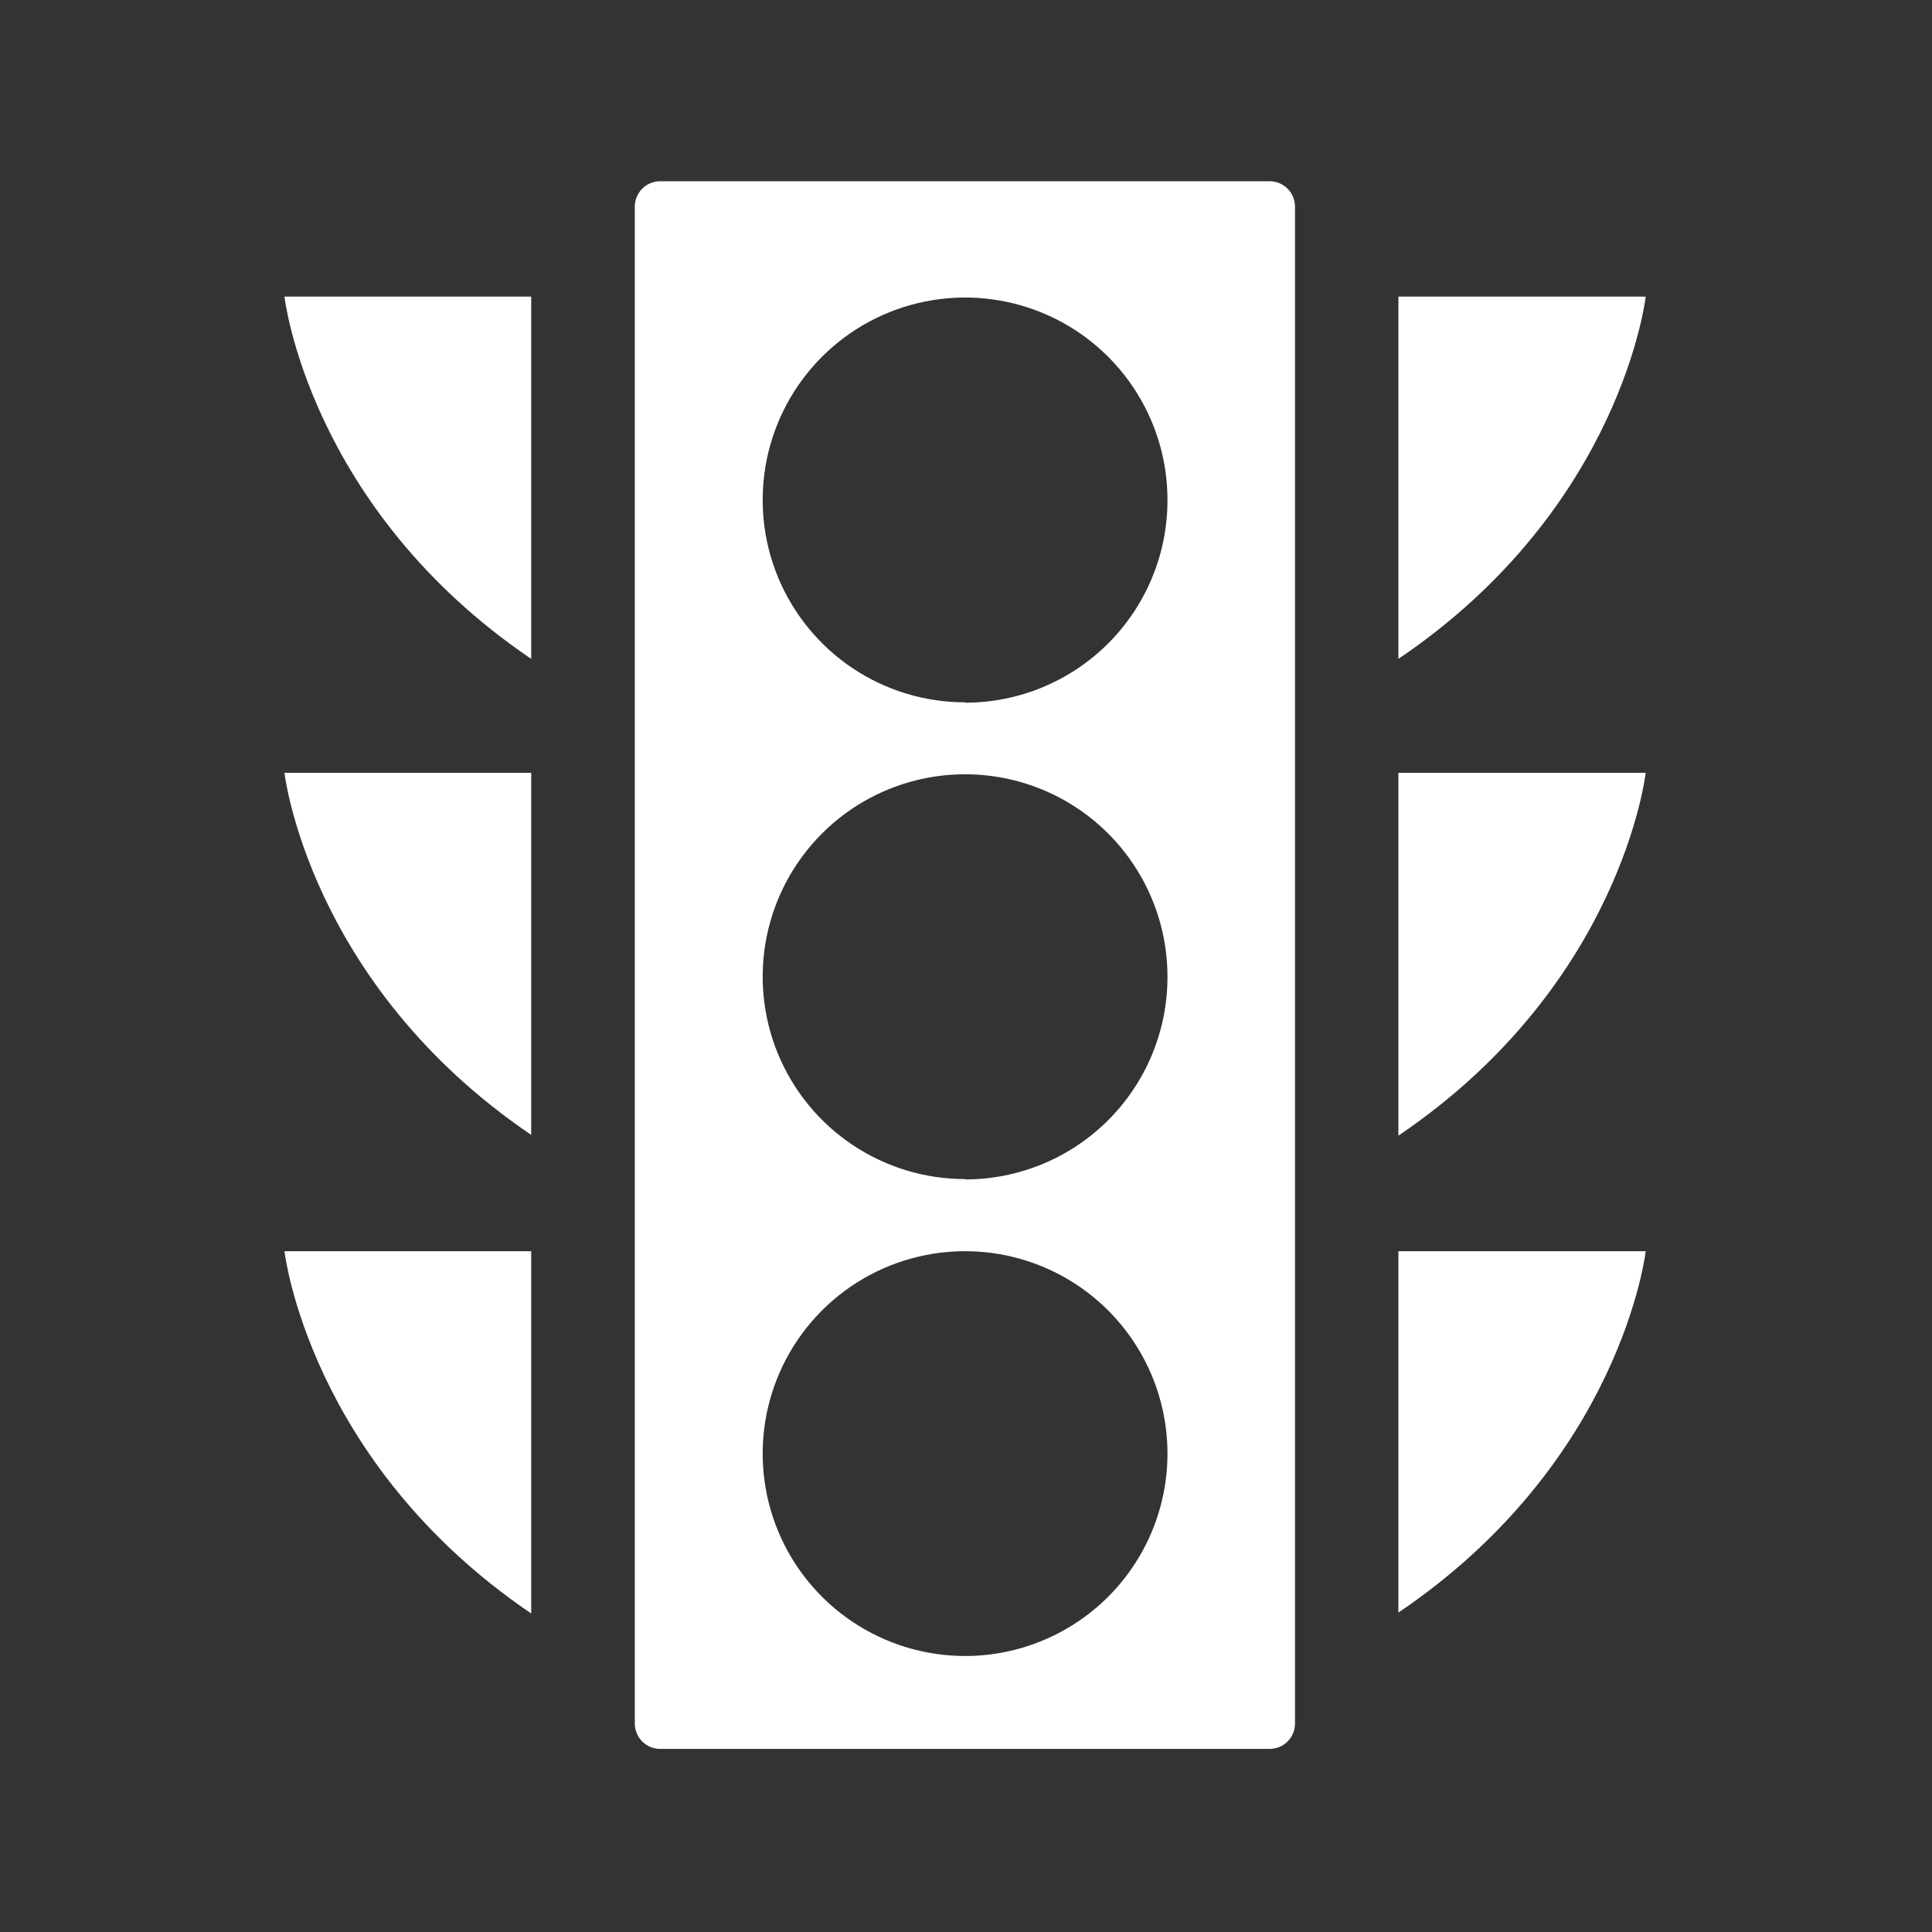 <?xml version="1.0" encoding="UTF-8"?> <svg xmlns="http://www.w3.org/2000/svg" width="105" height="105" viewBox="0 0 105 105" fill="none"><rect x="0" y="0" width="105" height="105" fill="#333333" stroke="none"/> <path d="M69 9.85H35.88C35.514 9.85 35.163 9.995 34.904 10.254C34.645 10.513 34.5 10.864 34.5 11.23V93.67C34.5 94.036 34.645 94.387 34.904 94.646C35.163 94.905 35.514 95.05 35.88 95.05H69C69.366 95.05 69.717 94.905 69.976 94.646C70.235 94.387 70.38 94.036 70.38 93.67V11.23C70.38 10.864 70.235 10.513 69.976 10.254C69.717 9.995 69.366 9.85 69 9.85ZM52.45 90C50.274 90 48.148 89.355 46.339 88.146C44.53 86.937 43.12 85.219 42.287 83.21C41.455 81.2 41.237 78.988 41.661 76.854C42.086 74.72 43.133 72.76 44.672 71.222C46.21 69.683 48.17 68.636 50.304 68.211C52.438 67.787 54.65 68.005 56.66 68.837C58.669 69.67 60.388 71.08 61.596 72.889C62.805 74.698 63.45 76.824 63.45 79C63.45 81.917 62.291 84.715 60.228 86.778C58.165 88.841 55.367 90 52.45 90ZM52.45 64.08C50.274 64.08 48.148 63.435 46.339 62.226C44.53 61.017 43.12 59.3 42.287 57.289C41.455 55.279 41.237 53.068 41.661 50.934C42.086 48.8 43.133 46.84 44.672 45.302C46.21 43.763 48.17 42.716 50.304 42.291C52.438 41.867 54.65 42.085 56.66 42.917C58.669 43.75 60.388 45.16 61.596 46.969C62.805 48.778 63.45 50.904 63.45 53.08C63.453 54.526 63.17 55.959 62.618 57.296C62.067 58.633 61.257 59.847 60.235 60.871C59.214 61.895 58 62.707 56.664 63.261C55.328 63.815 53.896 64.1 52.45 64.1V64.08ZM52.45 38.17C50.274 38.17 48.148 37.525 46.339 36.316C44.53 35.107 43.12 33.389 42.287 31.38C41.455 29.369 41.237 27.158 41.661 25.024C42.086 22.89 43.133 20.93 44.672 19.392C46.21 17.853 48.17 16.806 50.304 16.381C52.438 15.957 54.65 16.175 56.66 17.007C58.669 17.84 60.388 19.25 61.596 21.059C62.805 22.868 63.45 24.994 63.45 27.17C63.453 28.616 63.17 30.049 62.618 31.386C62.067 32.722 61.257 33.938 60.235 34.961C59.214 35.985 58 36.797 56.664 37.351C55.328 37.905 53.896 38.19 52.45 38.19V38.17Z" fill="white"></path> <path d="M76 16.12H89.44C89.44 16.12 88.15 27.59 76 35.81V16.12Z" fill="white"></path> <path d="M76 42H89.44C89.44 42 88.15 53.5 76 61.72V42Z" fill="white"></path> <path d="M76 68H89.44C89.44 68 88.15 79.42 76 87.64V68Z" fill="white"></path> <path d="M28.87 16.12H15.46C15.46 16.12 16.76 27.59 28.87 35.81V16.12Z" fill="white"></path> <path d="M28.87 42H15.46C15.46 42 16.76 53.46 28.87 61.68V42Z" fill="white"></path> <path d="M28.87 68H15.46C15.46 68 16.76 79.47 28.87 87.69V68Z" fill="white"></path> </svg> 